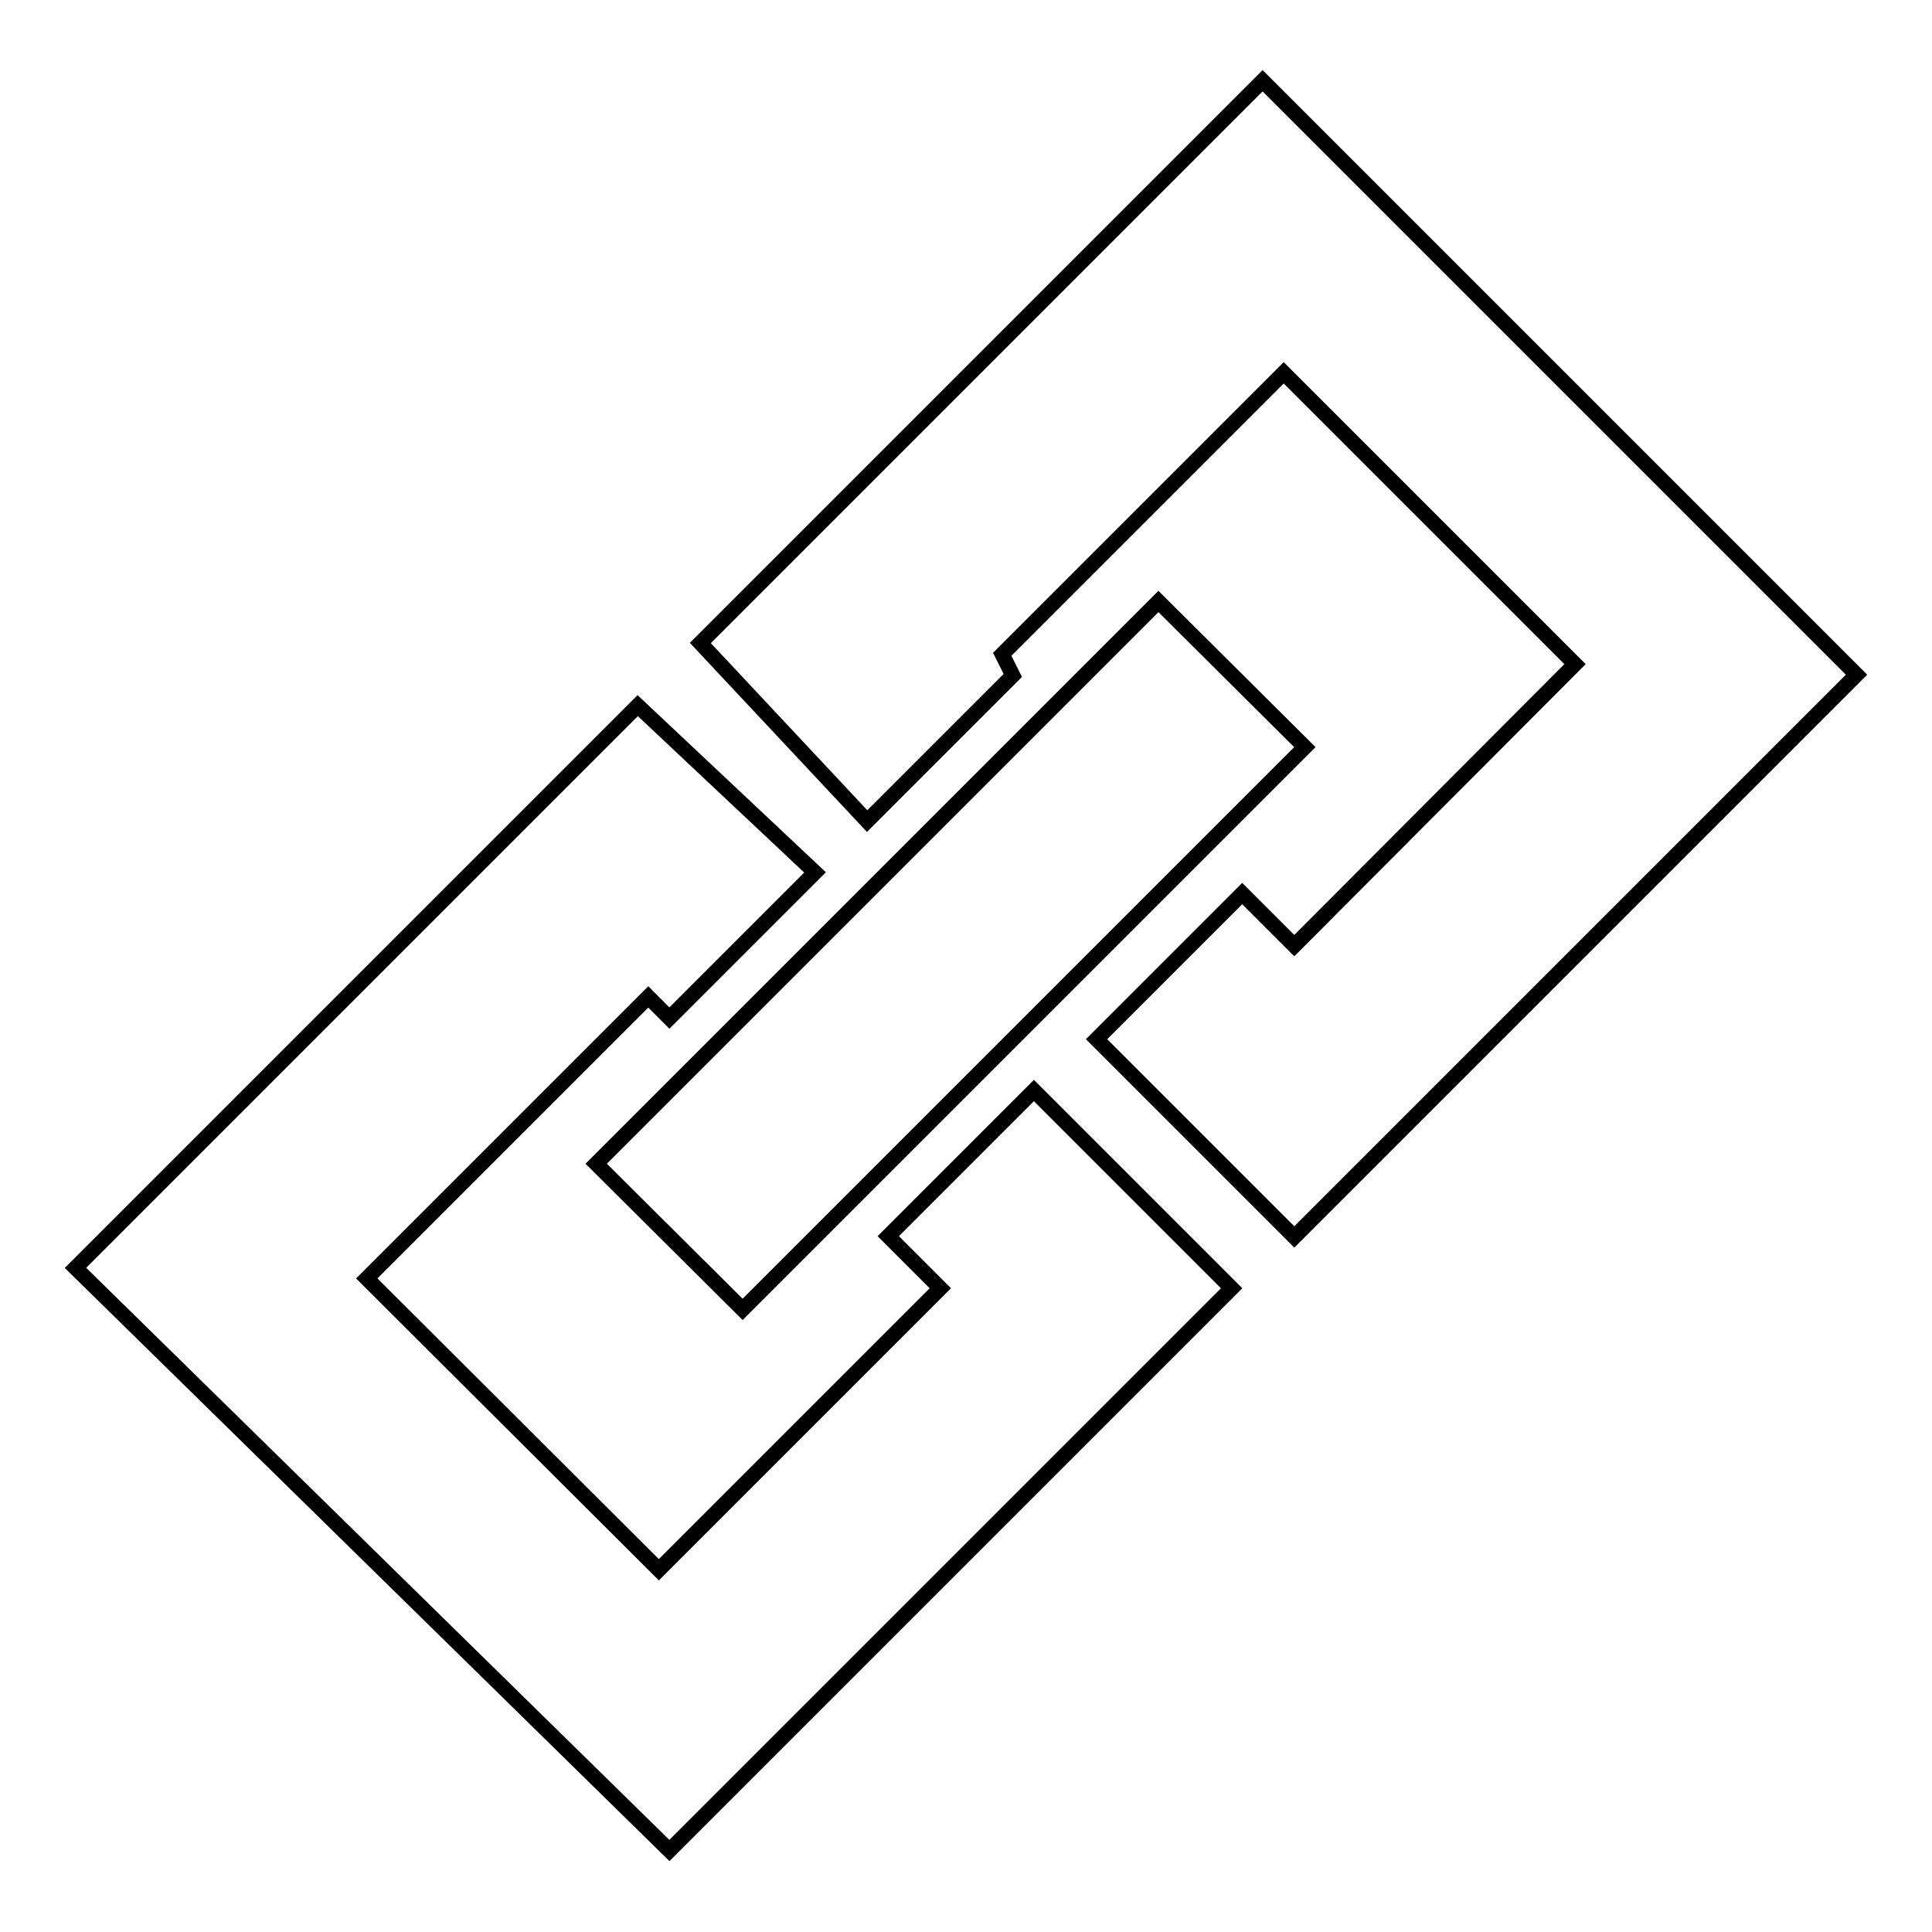 <?xml version="1.0" encoding="utf-8"?>
<!-- Svg Vector Icons : http://www.onlinewebfonts.com/icon -->
<!DOCTYPE svg PUBLIC "-//W3C//DTD SVG 1.1//EN" "http://www.w3.org/Graphics/SVG/1.1/DTD/svg11.dtd">
<svg version="1.1" xmlns="http://www.w3.org/2000/svg" xmlns:xlink="http://www.w3.org/1999/xlink" x="0px" y="0px" viewBox="0 0 256 256" enable-background="new 0 0 256 256" xml:space="preserve">
<g> <path stroke-width="2" fill-opacity="0" stroke="#000000"  d="M145.3,137.7l19.3-19.3l6.9,6.9L208.7,88l-38.6-38.6l-37.3,37.3l1.4,2.8l-19.3,19.3L92.8,85.2l74.5-74.5 L246,89.4l-74.5,74.5L145.3,137.7L145.3,137.7z M108,115.6l-19.3,19.3l-2.8-2.8l-37.3,37.3L87.3,208l37.3-37.3l-6.9-6.9l19.3-19.3 l26.2,26.2l-74.5,74.5L10,168l74.5-74.5L108,115.6z M153.5,79.7L172.9,99l-74.5,74.5L79,154.2L153.5,79.7z"/></g>
</svg>